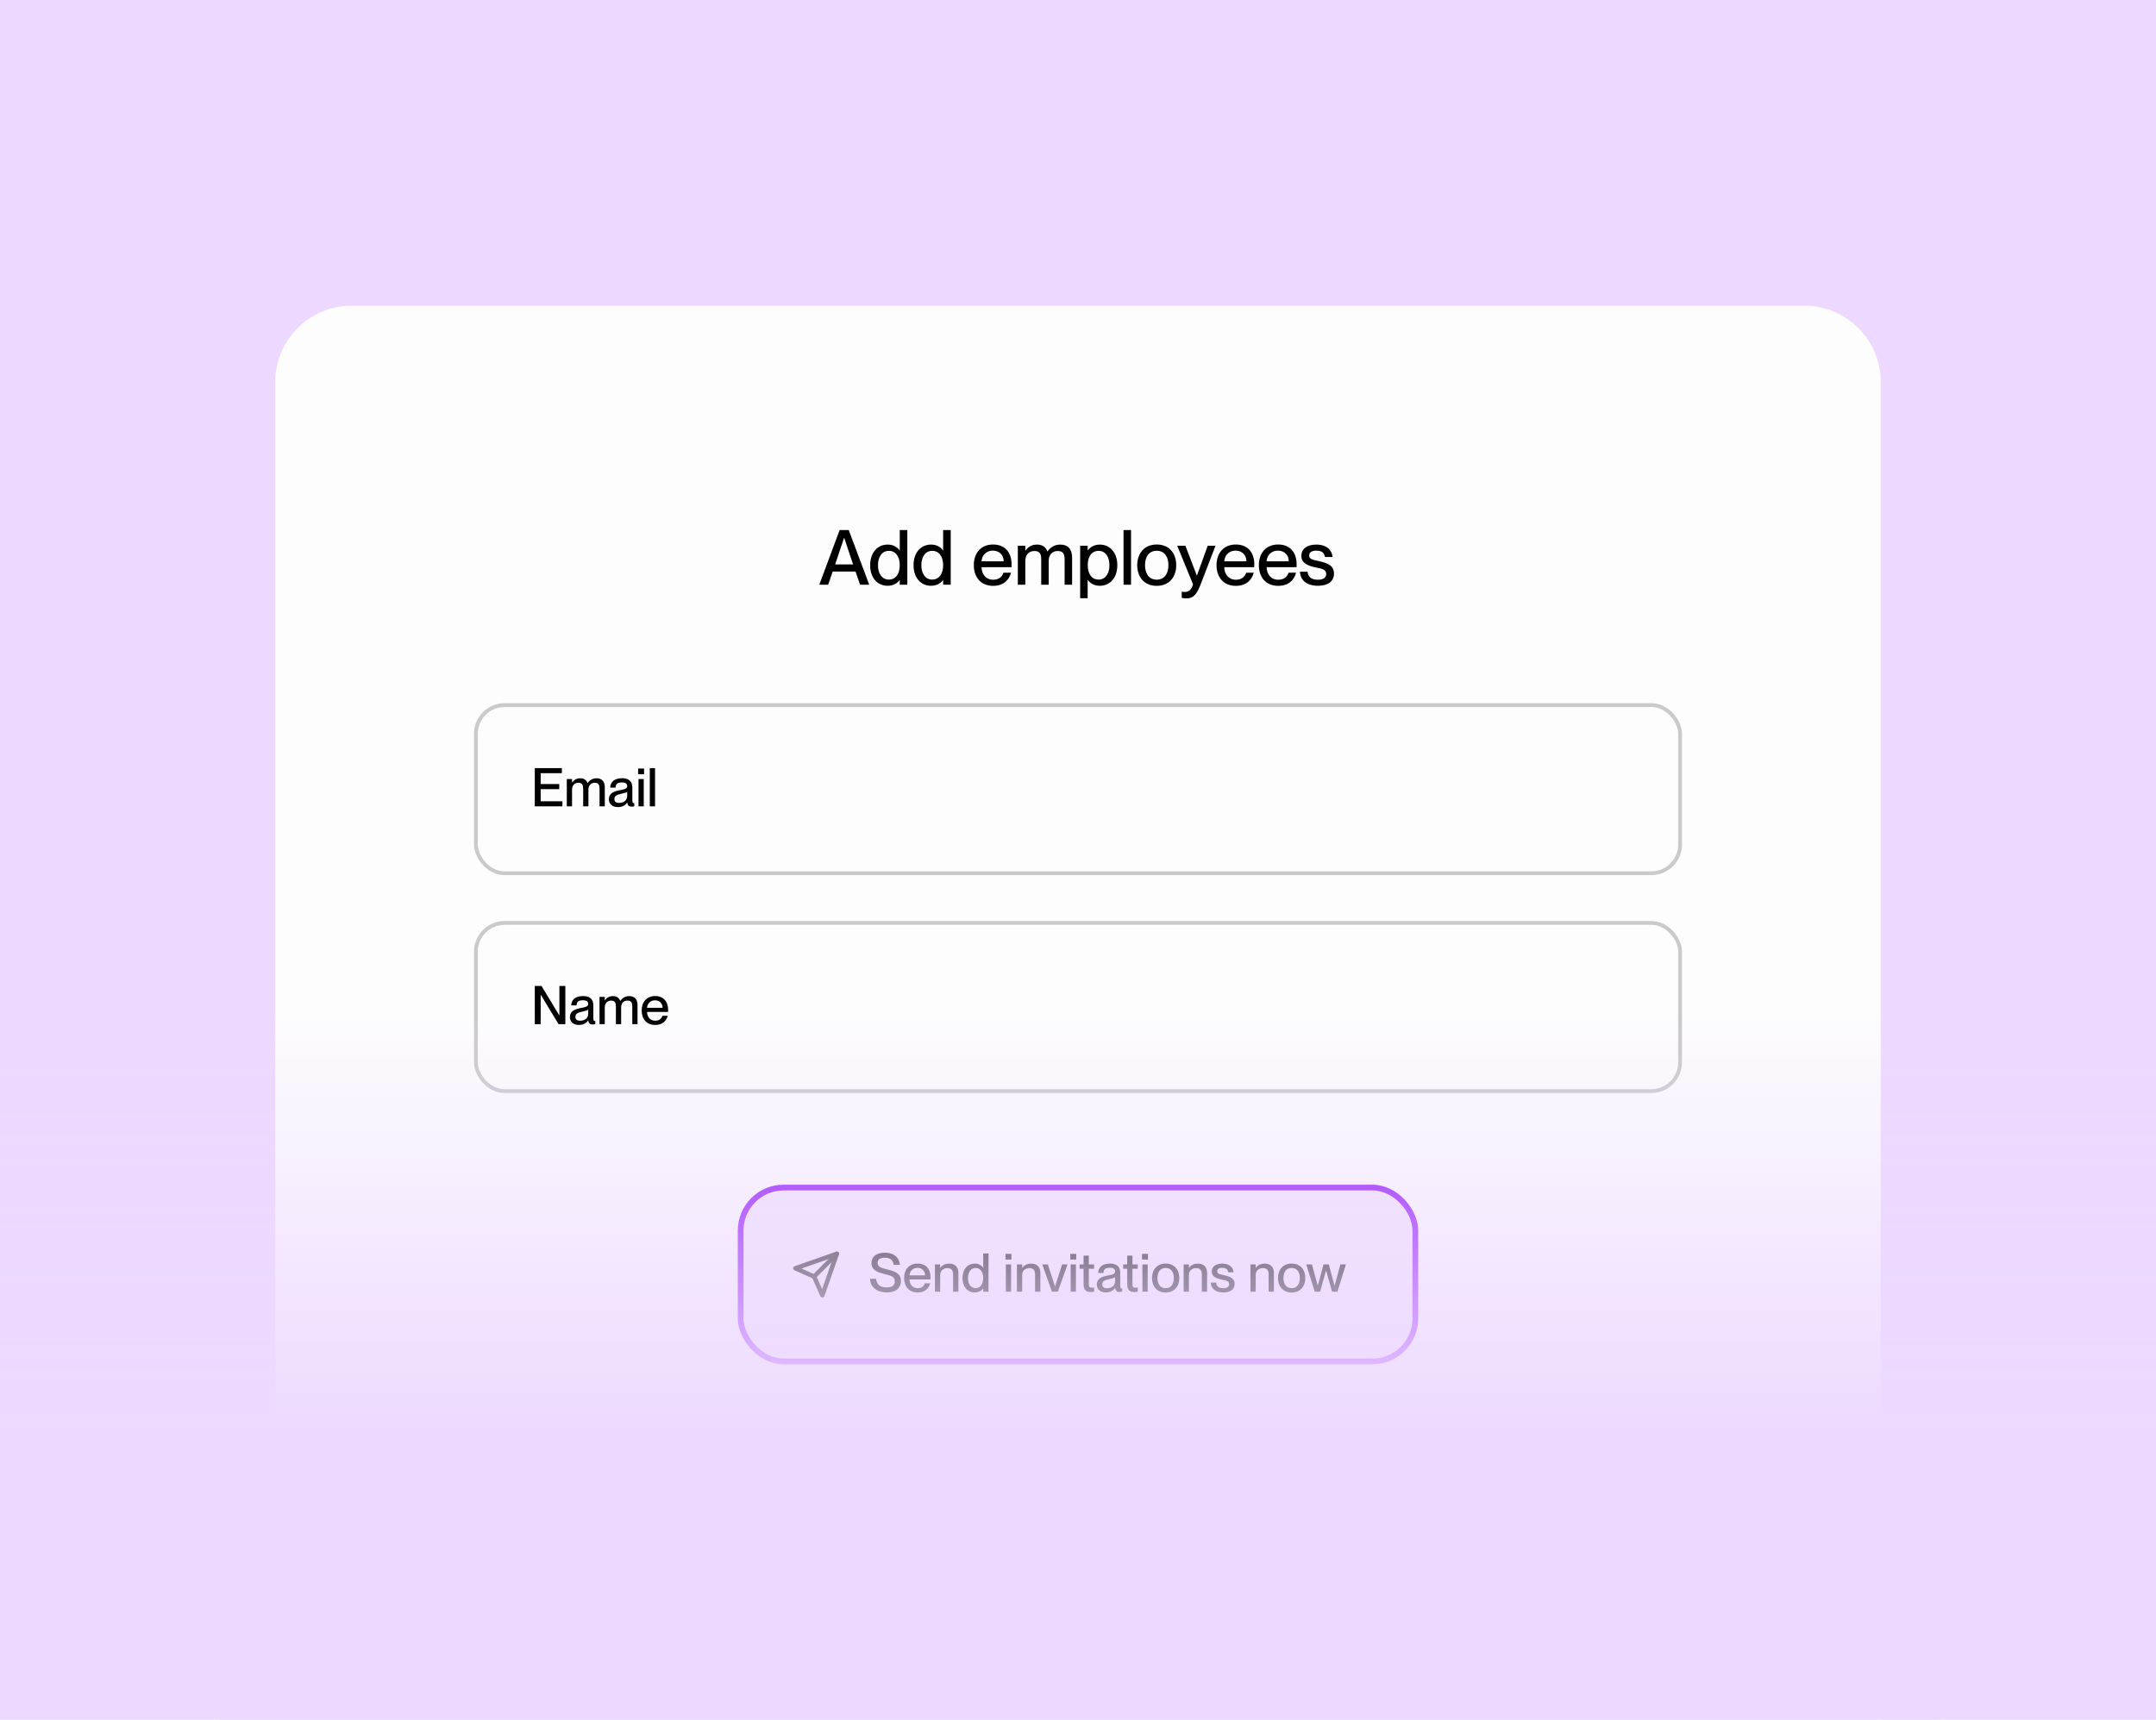 <svg width="1128" height="900" viewBox="0 0 1128 900" fill="none" xmlns="http://www.w3.org/2000/svg">
<rect width="1128" height="900" fill="#EDD9FF"/>
<path d="M144 200C144 177.909 161.909 160 184 160H944C966.091 160 984 177.909 984 200V900H144V200Z" fill="#FDFDFD"/>
<path d="M282.872 410.324H292.588V412.984H282.872V419.34H294.24V422H279.792V401.98H293.96V404.64H282.872V410.324ZM296.546 422V407.72H299.29V409.512H299.346C300.102 408.42 301.418 407.3 303.574 407.3C305.562 407.3 306.766 408.196 307.354 409.792H307.41C308.446 408.42 309.874 407.3 312.086 407.3C314.97 407.3 316.426 409.036 316.426 412.088V422H313.682V412.844C313.682 410.94 313.29 409.652 311.19 409.652C309.146 409.652 307.858 411.08 307.858 413.236V422H305.114V412.844C305.114 410.94 304.722 409.652 302.622 409.652C300.578 409.652 299.29 411.08 299.29 413.236V422H296.546ZM323.246 422.392C320.39 422.392 318.57 420.74 318.57 418.304C318.57 415.112 320.978 414.188 324.534 413.488C326.774 413.068 328.146 412.788 328.146 411.388C328.146 410.352 327.53 409.484 325.43 409.484C322.938 409.484 322.182 410.268 322.042 412.172H319.242C319.382 409.428 321.174 407.272 325.542 407.272C328.482 407.272 330.834 408.504 330.834 412.2V418.752C330.834 419.788 330.974 420.32 331.506 420.32C331.59 420.32 331.674 420.32 331.842 420.292V421.972C331.366 422.084 330.89 422.14 330.442 422.14C329.098 422.14 328.342 421.608 328.202 419.984H328.146C327.194 421.468 325.57 422.392 323.246 422.392ZM323.862 420.18C326.326 420.18 328.146 418.92 328.146 416.428V414.384C327.698 414.804 326.466 415.112 325.01 415.42C322.49 415.952 321.454 416.624 321.454 418.108C321.454 419.452 322.154 420.18 323.862 420.18ZM333.865 402.204H336.973V405.172H333.865V402.204ZM334.061 407.72H336.805V422H334.061V407.72ZM339.968 401.98H342.712V422H339.968V401.98Z" fill="black"/>
<rect x="249" y="369" width="630" height="88" rx="15" stroke="black" stroke-opacity="0.2" stroke-width="2"/>
<path d="M279.792 536V515.98H283.32L292.616 531.38H292.672V515.98H295.78V536H292.252L282.928 520.6H282.872V536H279.792ZM302.847 536.392C299.991 536.392 298.171 534.74 298.171 532.304C298.171 529.112 300.579 528.188 304.135 527.488C306.375 527.068 307.747 526.788 307.747 525.388C307.747 524.352 307.131 523.484 305.031 523.484C302.539 523.484 301.783 524.268 301.643 526.172H298.843C298.983 523.428 300.775 521.272 305.143 521.272C308.083 521.272 310.435 522.504 310.435 526.2V532.752C310.435 533.788 310.575 534.32 311.107 534.32C311.191 534.32 311.275 534.32 311.443 534.292V535.972C310.967 536.084 310.491 536.14 310.043 536.14C308.699 536.14 307.943 535.608 307.803 533.984H307.747C306.795 535.468 305.171 536.392 302.847 536.392ZM303.463 534.18C305.927 534.18 307.747 532.92 307.747 530.428V528.384C307.299 528.804 306.067 529.112 304.611 529.42C302.091 529.952 301.055 530.624 301.055 532.108C301.055 533.452 301.755 534.18 303.463 534.18ZM313.663 536V521.72H316.407V523.512H316.463C317.219 522.42 318.535 521.3 320.691 521.3C322.679 521.3 323.883 522.196 324.471 523.792H324.527C325.563 522.42 326.991 521.3 329.203 521.3C332.087 521.3 333.543 523.036 333.543 526.088V536H330.799V526.844C330.799 524.94 330.407 523.652 328.307 523.652C326.263 523.652 324.975 525.08 324.975 527.236V536H322.231V526.844C322.231 524.94 321.839 523.652 319.739 523.652C317.695 523.652 316.407 525.08 316.407 527.236V536H313.663ZM342.771 536.42C338.235 536.42 335.715 533.2 335.715 528.832C335.715 524.352 338.403 521.272 342.771 521.272C347.111 521.272 349.547 524.128 349.547 528.552C349.547 528.944 349.547 529.364 349.519 529.588H338.543C338.599 531.996 339.999 534.18 342.827 534.18C345.347 534.18 346.299 532.556 346.579 531.604H349.351C348.623 534.348 346.523 536.42 342.771 536.42ZM342.687 523.512C340.391 523.512 338.711 525.08 338.543 527.432H346.663C346.663 525.192 345.123 523.512 342.687 523.512Z" fill="black"/>
<rect x="249" y="483" width="630" height="88" rx="15" stroke="black" stroke-opacity="0.2" stroke-width="2"/>
<rect x="387.5" y="621.5" width="353" height="91" rx="22.5" fill="#EDD9FF" fill-opacity="0.62" stroke="#8800FF" stroke-width="3"/>
<path d="M463.85 664.24C467.714 665.22 471.354 666.144 471.354 670.372C471.354 673.816 469.002 676.392 464.018 676.392C458.95 676.392 455.366 673.76 455.17 669.252H458.362C458.586 671.94 460.182 673.76 463.934 673.76C467.126 673.76 468.134 672.36 468.134 670.54C468.134 667.992 466.174 667.628 462.534 666.704C459.398 665.892 455.954 664.856 455.954 661.048C455.954 657.576 458.642 655.588 462.954 655.588C467.518 655.588 470.486 657.912 470.794 661.944H467.574C467.266 659.536 465.894 658.22 462.954 658.22C460.462 658.22 459.146 659.144 459.146 660.88C459.146 663.12 461.274 663.596 463.85 664.24ZM480.085 676.42C475.549 676.42 473.029 673.2 473.029 668.832C473.029 664.352 475.717 661.272 480.085 661.272C484.425 661.272 486.861 664.128 486.861 668.552C486.861 668.944 486.861 669.364 486.833 669.588H475.857C475.913 671.996 477.313 674.18 480.141 674.18C482.661 674.18 483.613 672.556 483.893 671.604H486.665C485.937 674.348 483.837 676.42 480.085 676.42ZM480.001 663.512C477.705 663.512 476.025 665.08 475.857 667.432H483.977C483.977 665.192 482.437 663.512 480.001 663.512ZM489.149 676V661.72H491.893V663.512H491.949C492.705 662.42 494.189 661.3 496.653 661.3C499.285 661.3 501.413 662.812 501.413 666.088V676H498.641V666.844C498.641 664.94 497.801 663.652 495.757 663.652C493.405 663.652 491.893 665.08 491.893 667.236V676H489.149ZM514.352 663.456H514.408V655.98H517.18V676H514.408V674.32H514.352C513.596 675.328 512.196 676.392 509.956 676.392C506.316 676.392 503.572 673.564 503.572 668.86C503.572 664.156 506.316 661.3 509.956 661.3C512.196 661.3 513.596 662.336 514.352 663.456ZM510.404 674.124C512.868 674.124 514.408 672.08 514.408 668.86C514.408 665.612 512.868 663.596 510.404 663.596C507.716 663.596 506.428 666.06 506.428 668.86C506.428 671.66 507.716 674.124 510.404 674.124ZM526.059 656.204H529.167V659.172H526.059V656.204ZM526.255 661.72H528.999V676H526.255V661.72ZM532.052 676V661.72H534.796V663.512H534.852C535.608 662.42 537.092 661.3 539.556 661.3C542.188 661.3 544.316 662.812 544.316 666.088V676H541.544V666.844C541.544 664.94 540.704 663.652 538.66 663.652C536.308 663.652 534.796 665.08 534.796 667.236V676H532.052ZM545.283 661.72H548.223L551.947 673.172H552.003L555.671 661.72H558.555L553.459 676H550.379L545.283 661.72ZM559.965 656.204H563.073V659.172H559.965V656.204ZM560.161 661.72H562.905V676H560.161V661.72ZM564.842 661.72H566.914V657.128H569.658V661.72H572.402V663.988H569.658V672.052C569.658 673.564 570.078 673.9 571.254 673.9C571.702 673.9 571.926 673.872 572.43 673.788V676C571.702 676.14 571.282 676.168 570.666 676.168C568.342 676.168 566.914 675.272 566.914 671.968V663.988H564.842V661.72ZM578.521 676.392C575.665 676.392 573.845 674.74 573.845 672.304C573.845 669.112 576.253 668.188 579.809 667.488C582.049 667.068 583.421 666.788 583.421 665.388C583.421 664.352 582.805 663.484 580.705 663.484C578.213 663.484 577.457 664.268 577.317 666.172H574.517C574.657 663.428 576.449 661.272 580.817 661.272C583.757 661.272 586.109 662.504 586.109 666.2V672.752C586.109 673.788 586.249 674.32 586.781 674.32C586.865 674.32 586.949 674.32 587.117 674.292V675.972C586.641 676.084 586.165 676.14 585.717 676.14C584.373 676.14 583.617 675.608 583.477 673.984H583.421C582.469 675.468 580.845 676.392 578.521 676.392ZM579.137 674.18C581.601 674.18 583.421 672.92 583.421 670.428V668.384C582.973 668.804 581.741 669.112 580.285 669.42C577.765 669.952 576.729 670.624 576.729 672.108C576.729 673.452 577.429 674.18 579.137 674.18ZM587.674 661.72H589.746V657.128H592.49V661.72H595.234V663.988H592.49V672.052C592.49 673.564 592.91 673.9 594.086 673.9C594.534 673.9 594.758 673.872 595.262 673.788V676C594.534 676.14 594.114 676.168 593.498 676.168C591.174 676.168 589.746 675.272 589.746 671.968V663.988H587.674V661.72ZM597.508 656.204H600.616V659.172H597.508V656.204ZM597.704 661.72H600.448V676H597.704V661.72ZM609.861 676.42C605.409 676.42 602.721 673.34 602.721 668.86C602.721 664.408 605.409 661.272 609.861 661.272C614.313 661.272 617.001 664.38 617.001 668.832C617.001 673.312 614.313 676.42 609.861 676.42ZM609.861 674.152C612.773 674.152 614.145 671.828 614.145 668.86C614.145 665.864 612.773 663.568 609.861 663.568C606.921 663.568 605.577 665.864 605.577 668.86C605.577 671.828 606.921 674.152 609.861 674.152ZM619.278 676V661.72H622.022V663.512H622.078C622.834 662.42 624.318 661.3 626.782 661.3C629.414 661.3 631.542 662.812 631.542 666.088V676H628.77V666.844C628.77 664.94 627.93 663.652 625.886 663.652C623.534 663.652 622.022 665.08 622.022 667.236V676H619.278ZM640.477 667.376C643.081 667.992 645.937 668.748 645.937 671.94C645.937 674.712 643.809 676.392 640.057 676.392C635.717 676.392 633.561 674.152 633.477 671.24H636.249C636.389 672.892 637.369 674.18 640.029 674.18C642.437 674.18 643.081 673.116 643.081 672.08C643.081 670.288 641.177 670.092 639.329 669.7C636.837 669.14 633.981 668.384 633.981 665.416C633.981 662.952 635.969 661.3 639.441 661.3C643.333 661.3 645.209 663.4 645.405 665.864H642.633C642.437 664.772 641.877 663.512 639.469 663.512C637.649 663.512 636.837 664.24 636.837 665.304C636.837 666.788 638.433 666.9 640.477 667.376ZM654.224 676V661.72H656.968V663.512H657.024C657.78 662.42 659.264 661.3 661.728 661.3C664.36 661.3 666.488 662.812 666.488 666.088V676H663.716V666.844C663.716 664.94 662.876 663.652 660.832 663.652C658.48 663.652 656.968 665.08 656.968 667.236V676H654.224ZM675.787 676.42C671.335 676.42 668.647 673.34 668.647 668.86C668.647 664.408 671.335 661.272 675.787 661.272C680.239 661.272 682.927 664.38 682.927 668.832C682.927 673.312 680.239 676.42 675.787 676.42ZM675.787 674.152C678.699 674.152 680.071 671.828 680.071 668.86C680.071 665.864 678.699 663.568 675.787 663.568C672.847 663.568 671.503 665.864 671.503 668.86C671.503 671.828 672.847 674.152 675.787 674.152ZM683.428 661.72H686.396L689.42 672.78H689.476L692.444 661.72H695.216L698.184 672.78H698.268L701.292 661.72H704.176L699.724 676H696.896L693.816 664.996H693.76L690.68 676H687.852L683.428 661.72Z" fill="black"/>
<path d="M437.835 656.166L430.251 677.833L425.918 668.083L416.168 663.749L437.835 656.166Z" stroke="#0D0D0D" stroke-width="2.333" stroke-linecap="round" stroke-linejoin="round"/>
<path d="M437.835 656.166L425.918 668.083" stroke="#0D0D0D" stroke-width="2.333" stroke-linecap="round" stroke-linejoin="round"/>
<path d="M447.609 299.12H435.649L433.289 306H428.649L439.289 277.4H444.049L454.769 306H449.969L447.609 299.12ZM436.929 295.4H446.329L441.689 281.48H441.609L436.929 295.4ZM470.666 288.08H470.746V277.4H474.706V306H470.746V303.6H470.666C469.586 305.04 467.586 306.56 464.386 306.56C459.186 306.56 455.266 302.52 455.266 295.8C455.266 289.08 459.186 285 464.386 285C467.586 285 469.586 286.48 470.666 288.08ZM465.026 303.32C468.546 303.32 470.746 300.4 470.746 295.8C470.746 291.16 468.546 288.28 465.026 288.28C461.186 288.28 459.346 291.8 459.346 295.8C459.346 299.8 461.186 303.32 465.026 303.32ZM493.362 288.08H493.442V277.4H497.402V306H493.442V303.6H493.362C492.282 305.04 490.282 306.56 487.082 306.56C481.882 306.56 477.962 302.52 477.962 295.8C477.962 289.08 481.882 285 487.082 285C490.282 285 492.282 286.48 493.362 288.08ZM487.722 303.32C491.242 303.32 493.442 300.4 493.442 295.8C493.442 291.16 491.242 288.28 487.722 288.28C483.882 288.28 482.042 291.8 482.042 295.8C482.042 299.8 483.882 303.32 487.722 303.32ZM519.565 306.6C513.085 306.6 509.485 302 509.485 295.76C509.485 289.36 513.325 284.96 519.565 284.96C525.765 284.96 529.245 289.04 529.245 295.36C529.245 295.92 529.245 296.52 529.205 296.84H513.525C513.605 300.28 515.605 303.4 519.645 303.4C523.245 303.4 524.605 301.08 525.005 299.72H528.965C527.925 303.64 524.925 306.6 519.565 306.6ZM519.445 288.16C516.165 288.16 513.765 290.4 513.525 293.76H525.125C525.125 290.56 522.925 288.16 519.445 288.16ZM532.514 306V285.6H536.434V288.16H536.514C537.594 286.6 539.474 285 542.554 285C545.394 285 547.114 286.28 547.954 288.56H548.034C549.514 286.6 551.554 285 554.714 285C558.834 285 560.914 287.48 560.914 291.84V306H556.994V292.92C556.994 290.2 556.434 288.36 553.434 288.36C550.514 288.36 548.674 290.4 548.674 293.48V306H544.754V292.92C544.754 290.2 544.194 288.36 541.194 288.36C538.274 288.36 536.434 290.4 536.434 293.48V306H532.514ZM569.131 303.48H569.051V313.08H565.131V285.6H569.051V288H569.131C570.251 286.56 572.211 285 575.411 285C580.611 285 584.571 289.08 584.571 295.8C584.571 302.52 580.611 306.56 575.411 306.56C572.211 306.56 570.251 305.12 569.131 303.48ZM574.771 288.28C571.251 288.28 569.091 291.16 569.091 295.8C569.091 300.4 571.251 303.32 574.771 303.32C578.611 303.32 580.451 299.8 580.451 295.8C580.451 291.8 578.611 288.28 574.771 288.28ZM587.826 277.4H591.746V306H587.826V277.4ZM605.193 306.6C598.833 306.6 594.993 302.2 594.993 295.8C594.993 289.44 598.833 284.96 605.193 284.96C611.553 284.96 615.393 289.4 615.393 295.76C615.393 302.16 611.553 306.6 605.193 306.6ZM605.193 303.36C609.353 303.36 611.313 300.04 611.313 295.8C611.313 291.52 609.353 288.24 605.193 288.24C600.993 288.24 599.073 291.52 599.073 295.8C599.073 300.04 600.993 303.36 605.193 303.36ZM624.188 305.8L615.908 285.6H620.188L626.148 301.2H626.228L631.868 285.6H635.948L627.908 306.48C625.908 311.52 623.948 313.16 620.788 313.16C619.908 313.16 619.308 313.08 618.268 312.88V309.68C618.948 309.76 619.308 309.8 619.948 309.8C621.548 309.8 623.348 309 624.188 305.8ZM646.557 306.6C640.077 306.6 636.477 302 636.477 295.76C636.477 289.36 640.317 284.96 646.557 284.96C652.757 284.96 656.237 289.04 656.237 295.36C656.237 295.92 656.237 296.52 656.197 296.84H640.517C640.597 300.28 642.597 303.4 646.637 303.4C650.237 303.4 651.597 301.08 651.997 299.72H655.957C654.917 303.64 651.917 306.6 646.557 306.6ZM646.437 288.16C643.157 288.16 640.757 290.4 640.517 293.76H652.117C652.117 290.56 649.917 288.16 646.437 288.16ZM668.706 306.6C662.226 306.6 658.626 302 658.626 295.76C658.626 289.36 662.466 284.96 668.706 284.96C674.906 284.96 678.386 289.04 678.386 295.36C678.386 295.92 678.386 296.52 678.346 296.84H662.666C662.746 300.28 664.746 303.4 668.786 303.4C672.386 303.4 673.746 301.08 674.146 299.72H678.106C677.066 303.64 674.066 306.6 668.706 306.6ZM668.586 288.16C665.306 288.16 662.906 290.4 662.666 293.76H674.266C674.266 290.56 672.066 288.16 668.586 288.16ZM690.142 293.68C693.862 294.56 697.942 295.64 697.942 300.2C697.942 304.16 694.902 306.56 689.542 306.56C683.342 306.56 680.262 303.36 680.142 299.2H684.102C684.302 301.56 685.702 303.4 689.502 303.4C692.942 303.4 693.862 301.88 693.862 300.4C693.862 297.84 691.142 297.56 688.502 297C684.942 296.2 680.862 295.12 680.862 290.88C680.862 287.36 683.702 285 688.662 285C694.222 285 696.902 288 697.182 291.52H693.222C692.942 289.96 692.142 288.16 688.702 288.16C686.102 288.16 684.942 289.2 684.942 290.72C684.942 292.84 687.222 293 690.142 293.68Z" fill="black"/>
<path d="M0 528H1128V780C1128 846.274 1074.27 900 1008 900H120C53.726 900 0 846.274 0 780V528Z" fill="url(#paint0_linear_2668_5293)"/>
<defs>
<linearGradient id="paint0_linear_2668_5293" x1="564" y1="528" x2="564" y2="900" gradientUnits="userSpaceOnUse">
<stop stop-color="#EDD9FF" stop-opacity="0"/>
<stop offset="0.59" stop-color="#EDD9FF"/>
</linearGradient>
</defs>
</svg>
